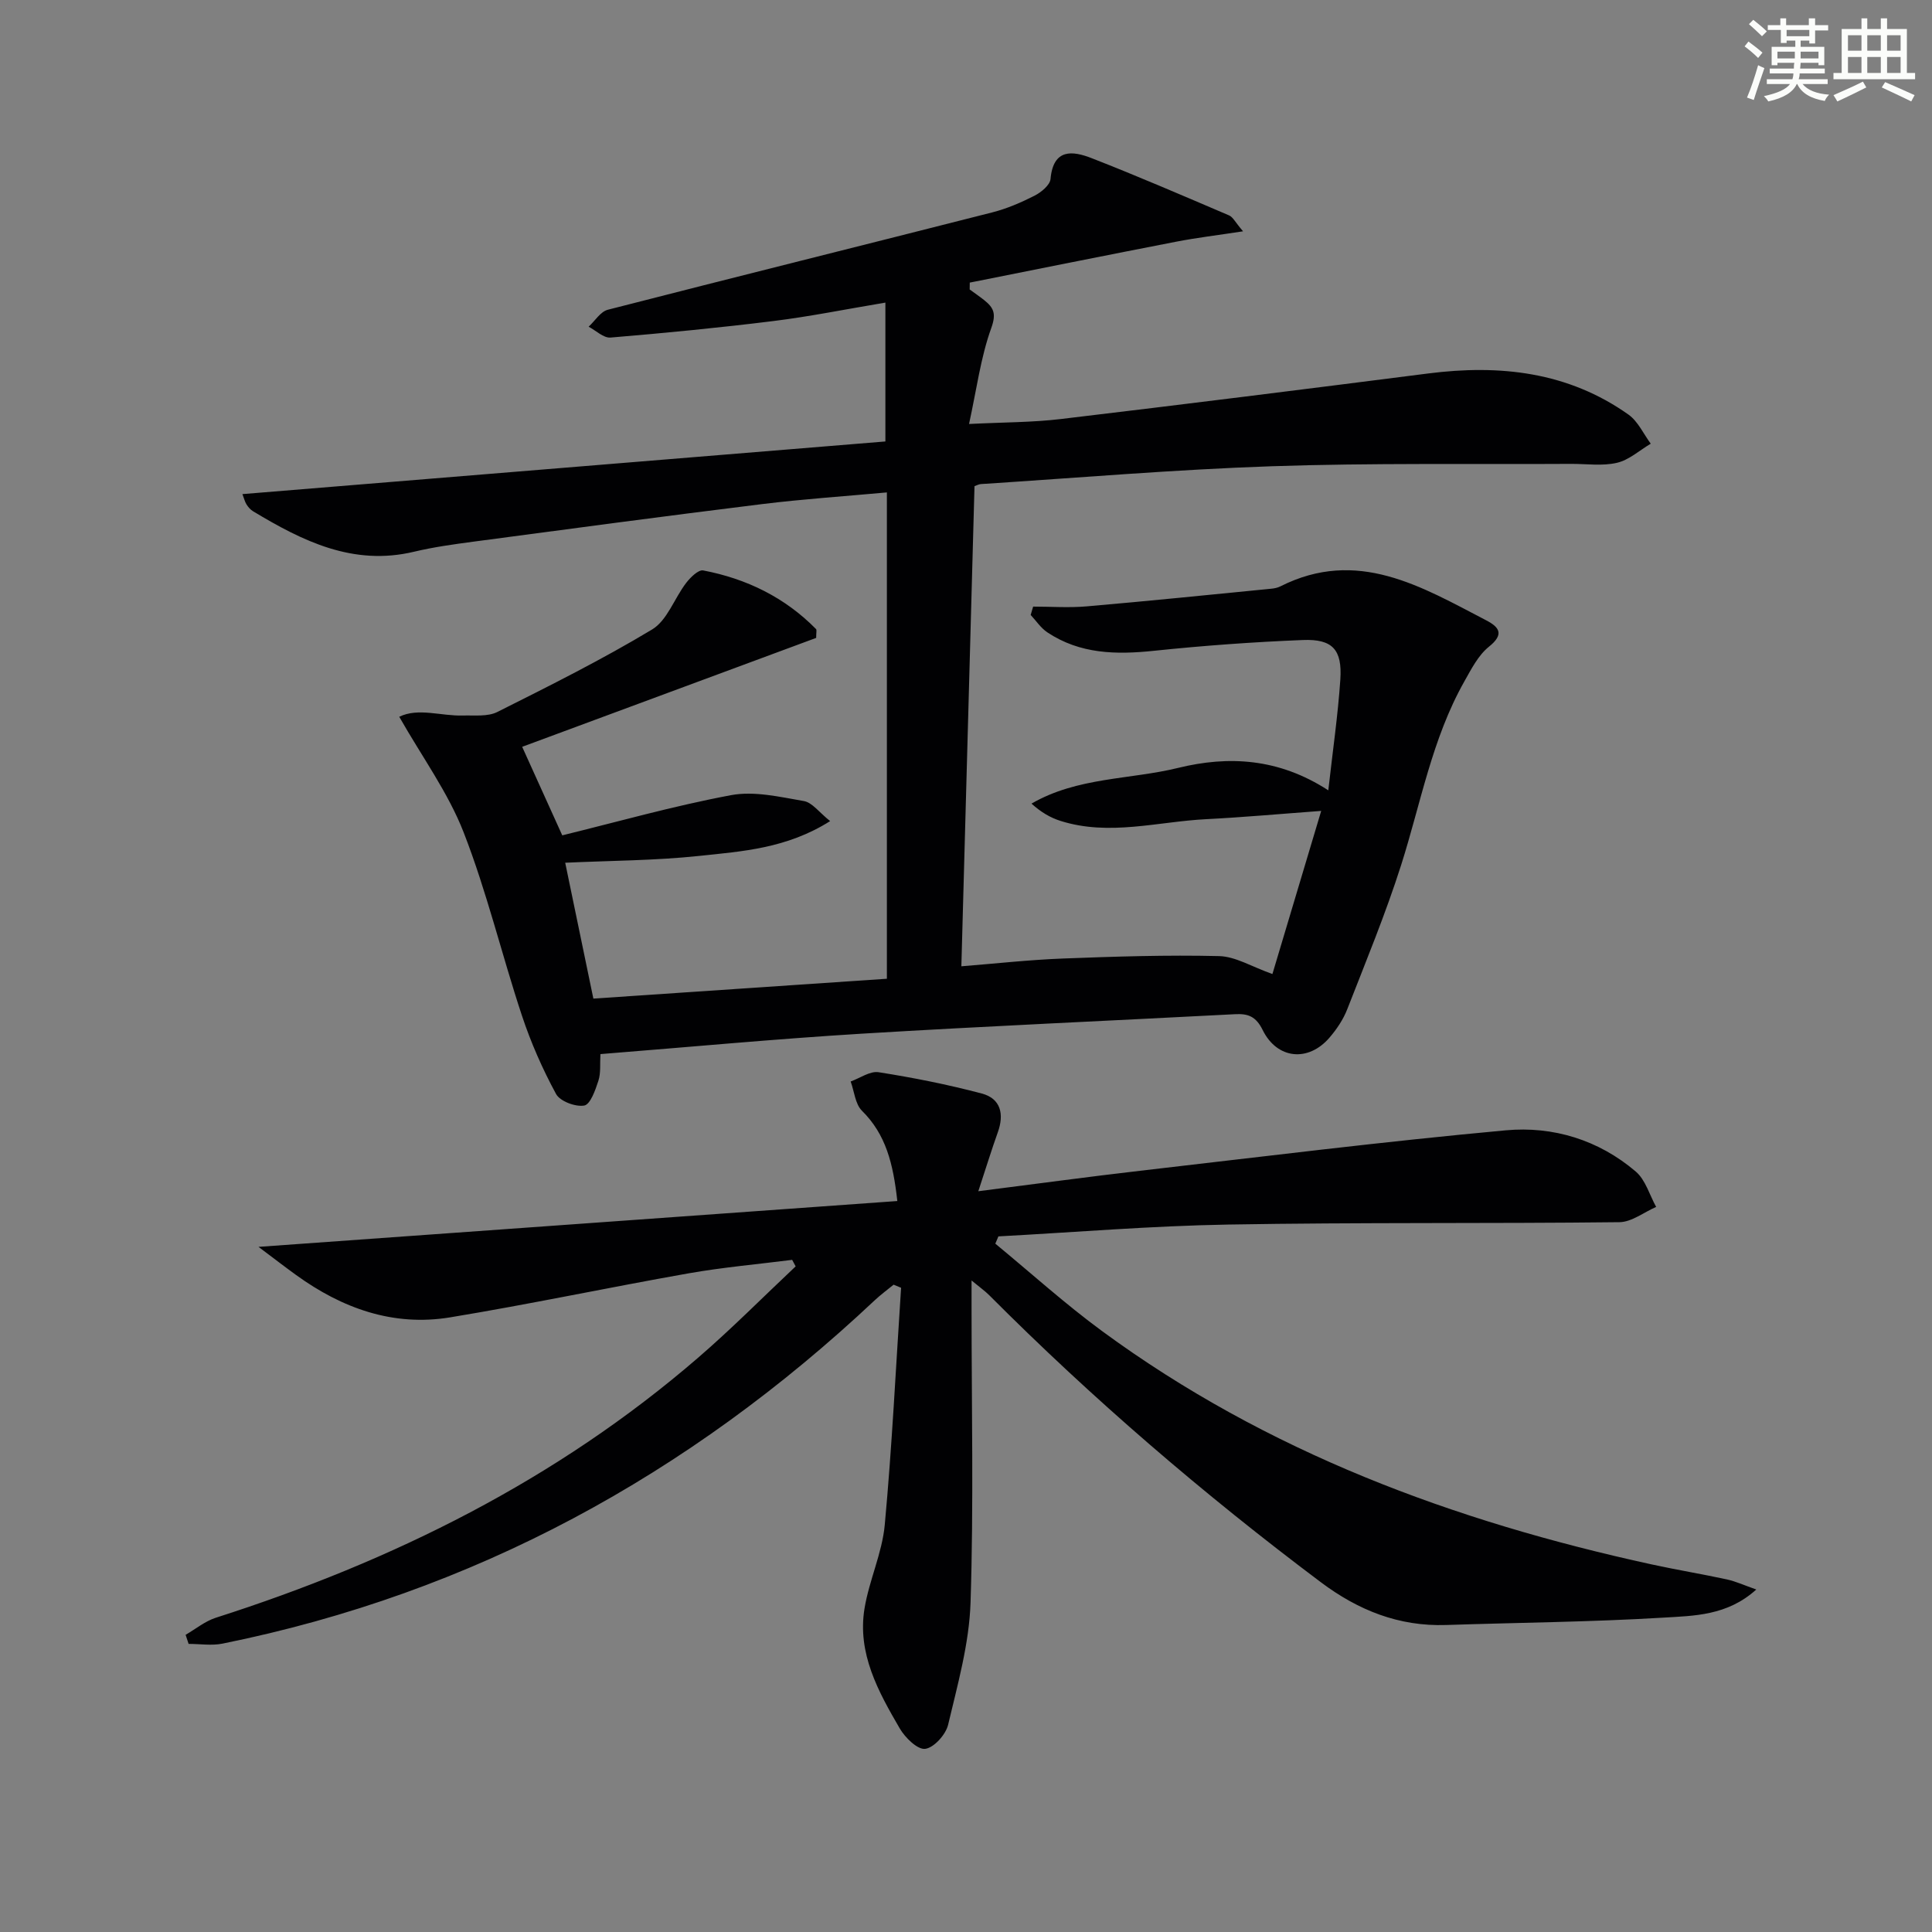 <svg enable-background="new 0 0 400 400" viewBox="0 0 400 400" xmlns="http://www.w3.org/2000/svg"><rect x="0" y="0" width="400" height="400" fill="#808080" stroke="none"/><path d="m183.31 91.4c0-10.21 0-19.11 0-28.75-8.25 1.38-15.69 2.89-23.2 3.82-11.21 1.39-22.45 2.48-33.71 3.42-1.44.12-3.02-1.46-4.53-2.25 1.32-1.21 2.45-3.12 3.97-3.51 26.5-6.81 53.06-13.4 79.57-20.15 3.03-.77 5.98-2.04 8.77-3.46 1.38-.7 3.2-2.19 3.32-3.46.57-6.36 4.57-5.86 8.55-4.3 9.56 3.73 18.99 7.81 28.43 11.84.79.34 1.27 1.41 2.88 3.29-5.26.81-9.56 1.32-13.79 2.14-14.28 2.77-28.53 5.64-42.79 8.48-.01.47-.01.95-.02 1.42 1.01.74 2.04 1.44 3.02 2.22 1.93 1.55 2.54 2.76 1.45 5.77-2.2 6.1-3.03 12.69-4.6 19.86 7.14-.36 13.09-.32 18.96-1.02 25.39-3.02 50.76-6.2 76.12-9.44 14.82-1.89 28.93-.35 41.45 8.52 1.97 1.4 3.1 3.98 4.61 6.02-2.32 1.38-4.5 3.38-7 3.96-3.01.7-6.29.21-9.46.22-20.66.12-41.34-.21-61.98.49-20.09.68-40.15 2.4-60.23 3.69-.46.03-.91.29-1.34.43-.9 32.95-1.8 65.8-2.72 99.41 6.95-.55 13.99-1.34 21.06-1.61 10.76-.41 21.54-.76 32.29-.5 3.42.08 6.79 2.21 11.05 3.71 3.17-10.59 6.5-21.74 10.1-33.77-8.46.62-16.12 1.32-23.8 1.71-10.05.51-20.1 3.55-30.17.36-2.1-.66-4.04-1.8-6.01-3.58 9.54-5.52 20.35-4.94 30.38-7.4 10.41-2.55 20.79-2.02 31.07 4.65.92-8.2 1.99-15.54 2.49-22.92.42-6.21-1.61-8.45-7.77-8.2-10.29.41-20.58 1.16-30.82 2.23-7.81.82-15.3.69-22.07-3.82-1.35-.9-2.31-2.38-3.45-3.6.17-.58.34-1.15.51-1.73 3.7 0 7.43.27 11.11-.05 12.73-1.1 25.44-2.4 38.16-3.65.65-.06 1.35-.2 1.92-.49 15.92-8.03 29.19.05 42.61 7.03 2.71 1.41 3.8 2.88.56 5.47-2.21 1.78-3.65 4.64-5.1 7.21-6.69 11.86-9.01 25.24-13.08 38.02-3.22 10.1-7.29 19.94-11.15 29.83-.83 2.13-2.19 4.15-3.69 5.89-4.38 5.08-10.83 4.47-13.82-1.6-1.39-2.82-3.02-3.42-5.74-3.27-25.74 1.35-51.49 2.47-77.22 4.03-17.9 1.09-35.76 2.77-54.15 4.23-.12 2.04.11 3.9-.42 5.52-.62 1.92-1.66 4.9-2.93 5.13-1.81.32-5.02-.88-5.84-2.4-2.81-5.18-5.22-10.66-7.07-16.25-4.17-12.58-7.25-25.57-12.05-37.89-3.2-8.23-8.6-15.61-13.34-23.95 3.93-1.93 8.65-.12 13.2-.26 2.39-.07 5.11.27 7.1-.73 10.83-5.43 21.69-10.85 32.06-17.09 3.13-1.89 4.6-6.45 7.04-9.63.88-1.15 2.53-2.77 3.52-2.59 8.96 1.71 16.91 5.57 23.38 12.15.16.17.02.64.02 1.82-20.28 7.51-40.86 15.14-60.87 22.55 2.66 5.87 5.43 11.99 8.3 18.33 11.13-2.72 22.93-6.07 34.94-8.32 4.8-.9 10.1.36 15.08 1.22 1.74.3 3.17 2.35 5.44 4.15-9.01 5.69-18.2 6.26-27.13 7.21-9.04.96-18.19.97-27.72 1.41 1.91 9.22 3.85 18.57 5.83 28.13 20.36-1.38 40.37-2.73 60.77-4.11 0-33.45 0-66.81 0-100.69-8.74.8-17.33 1.37-25.85 2.42-19.95 2.46-39.87 5.13-59.79 7.78-4.11.55-8.24 1.12-12.26 2.08-12.61 3.01-23.08-2.21-33.33-8.38-.55-.33-1.02-.88-1.36-1.43-.34-.54-.49-1.21-.84-2.12 44.49-3.64 88.86-7.28 133.12-10.9z" fill="#010103"/><path d="m164.01 260.84c-7.15.91-14.35 1.54-21.44 2.79-16.49 2.91-32.89 6.4-49.41 9.12-11.76 1.93-22.33-1.88-31.85-8.77-2.35-1.7-4.65-3.47-7.79-5.83 45.01-3.23 88.46-6.35 132.26-9.49-.86-7.78-2.37-13.8-7.32-18.69-1.4-1.39-1.59-4-2.34-6.06 1.93-.69 4-2.2 5.78-1.92 7.18 1.13 14.33 2.55 21.36 4.41 3.93 1.04 4.68 4.25 3.33 8.02-1.32 3.68-2.46 7.42-4.04 12.21 11.84-1.5 22.64-2.98 33.47-4.23 25.23-2.91 50.45-6.06 75.74-8.38 9.77-.9 19.24 1.98 26.92 8.55 2.01 1.72 2.84 4.84 4.21 7.31-2.54 1.1-5.06 3.13-7.61 3.16-26.99.31-53.98.02-80.96.49-15.88.27-31.74 1.6-47.61 2.45-.21.5-.43 1.01-.64 1.51 7.36 6.06 14.45 12.48 22.12 18.11 34.09 25.03 72.79 39.36 113.75 48.29 5.18 1.13 10.41 1.99 15.59 3.11 1.86.41 3.64 1.23 6.09 2.09-6.01 5.45-12.93 5.44-19.34 5.83-14.94.9-29.93 1.02-44.9 1.52-9.76.32-18.17-3.05-25.89-8.84-24.28-18.22-47.25-37.94-68.68-59.44-.88-.88-1.91-1.6-3.66-3.05v5.74c0 20.33.45 40.67-.21 60.98-.28 8.47-2.67 16.92-4.64 25.25-.48 2.04-2.93 4.77-4.75 5-1.59.2-4.16-2.32-5.27-4.23-4.45-7.64-8.82-15.54-7.29-24.84.96-5.84 3.65-11.46 4.19-17.31 1.51-16.32 2.3-32.71 3.38-49.08-.52-.21-1.04-.42-1.55-.64-1.32 1.08-2.7 2.09-3.94 3.26-38.44 36.14-83.05 60.56-134.98 71.05-2.26.46-4.69.06-7.04.06-.21-.63-.41-1.26-.62-1.88 2.07-1.2 4.01-2.81 6.24-3.53 36.64-11.72 70.54-28.52 99.83-53.81 6.99-6.03 13.5-12.61 20.23-18.94-.24-.46-.48-.9-.72-1.35z" fill="#010103"/><g fill="#fbfcfa"><path d="m361.2 9.6.8-1c.9.7 1.9 1.4 2.9 2.3l-.9 1.1c-1-1-2-1.8-2.8-2.4zm.5 10.6c.9-2.1 1.6-4.3 2.3-6.7.4.2.8.4 1.3.6-.7 2.1-1.5 4.3-2.2 6.6zm.4-15.2.9-.9c1 .8 2 1.6 2.8 2.4l-1 1c-.9-.9-1.8-1.7-2.7-2.5zm12.5-1.2h1.2v1.4h2.7v1.1h-2.7v2.7h-1.2v-.6h-1.8v1.3h4.9v3.8h-1.2v-.5h-3.7c0 .4-.1.9-.1 1.2h5.1v1h-5.2c0 .5-.1.9-.2 1.2h6v1h-5.2c1.1 1.3 2.9 2 5.5 2.2-.4.4-.7.8-.9 1.3-2.9-.5-4.8-1.6-5.7-3.5h-.1c-.8 1.7-2.7 2.9-5.9 3.6-.2-.4-.6-.8-.9-1.1 2.8-.6 4.6-1.4 5.4-2.5h-4.8v-1h5.3c.1-.3.2-.7.2-1.2h-4.9v-1h5c0-.4 0-.8.1-1.2h-3.5v.5h-1.2v-3.8h4.9v-1.3h-1.8v.5h-1.2v-2.7h-2.7v-1h2.6v-1.4h1.2v1.4h4.7v-1.4zm-6.6 8.3h3.6c0-.4 0-.9 0-1.4h-3.6zm1.9-4.6h4.7v-1.3h-4.7zm6.6 3.2h-3.7v1.4h3.7z"/><path d="m385.3 3.8h1.3v2.2h2.8v-2.2h1.3v2.2h4.1v9.1h1.7v1.3h-16.9v-1.3h1.7v-9.1h4.1v-2.2zm.4 13.1.7 1.2c-1.8.9-3.8 1.9-6 2.9-.2-.4-.5-.8-.8-1.3 2.3-1 4.3-1.9 6.1-2.8zm-3.1-6.4h2.8v-3.2h-2.8zm0 4.6h2.8v-3.3h-2.8zm4-4.6h2.8v-3.2h-2.8zm0 4.6h2.8v-3.3h-2.8zm3.7 1.9c2.1.9 4.1 1.8 6.1 2.7l-.7 1.3c-2.2-1.1-4.2-2-6.1-2.9zm3.2-9.7h-2.8v3.2h2.8zm-2.8 7.8h2.8v-3.3h-2.8z"/></g></svg>
